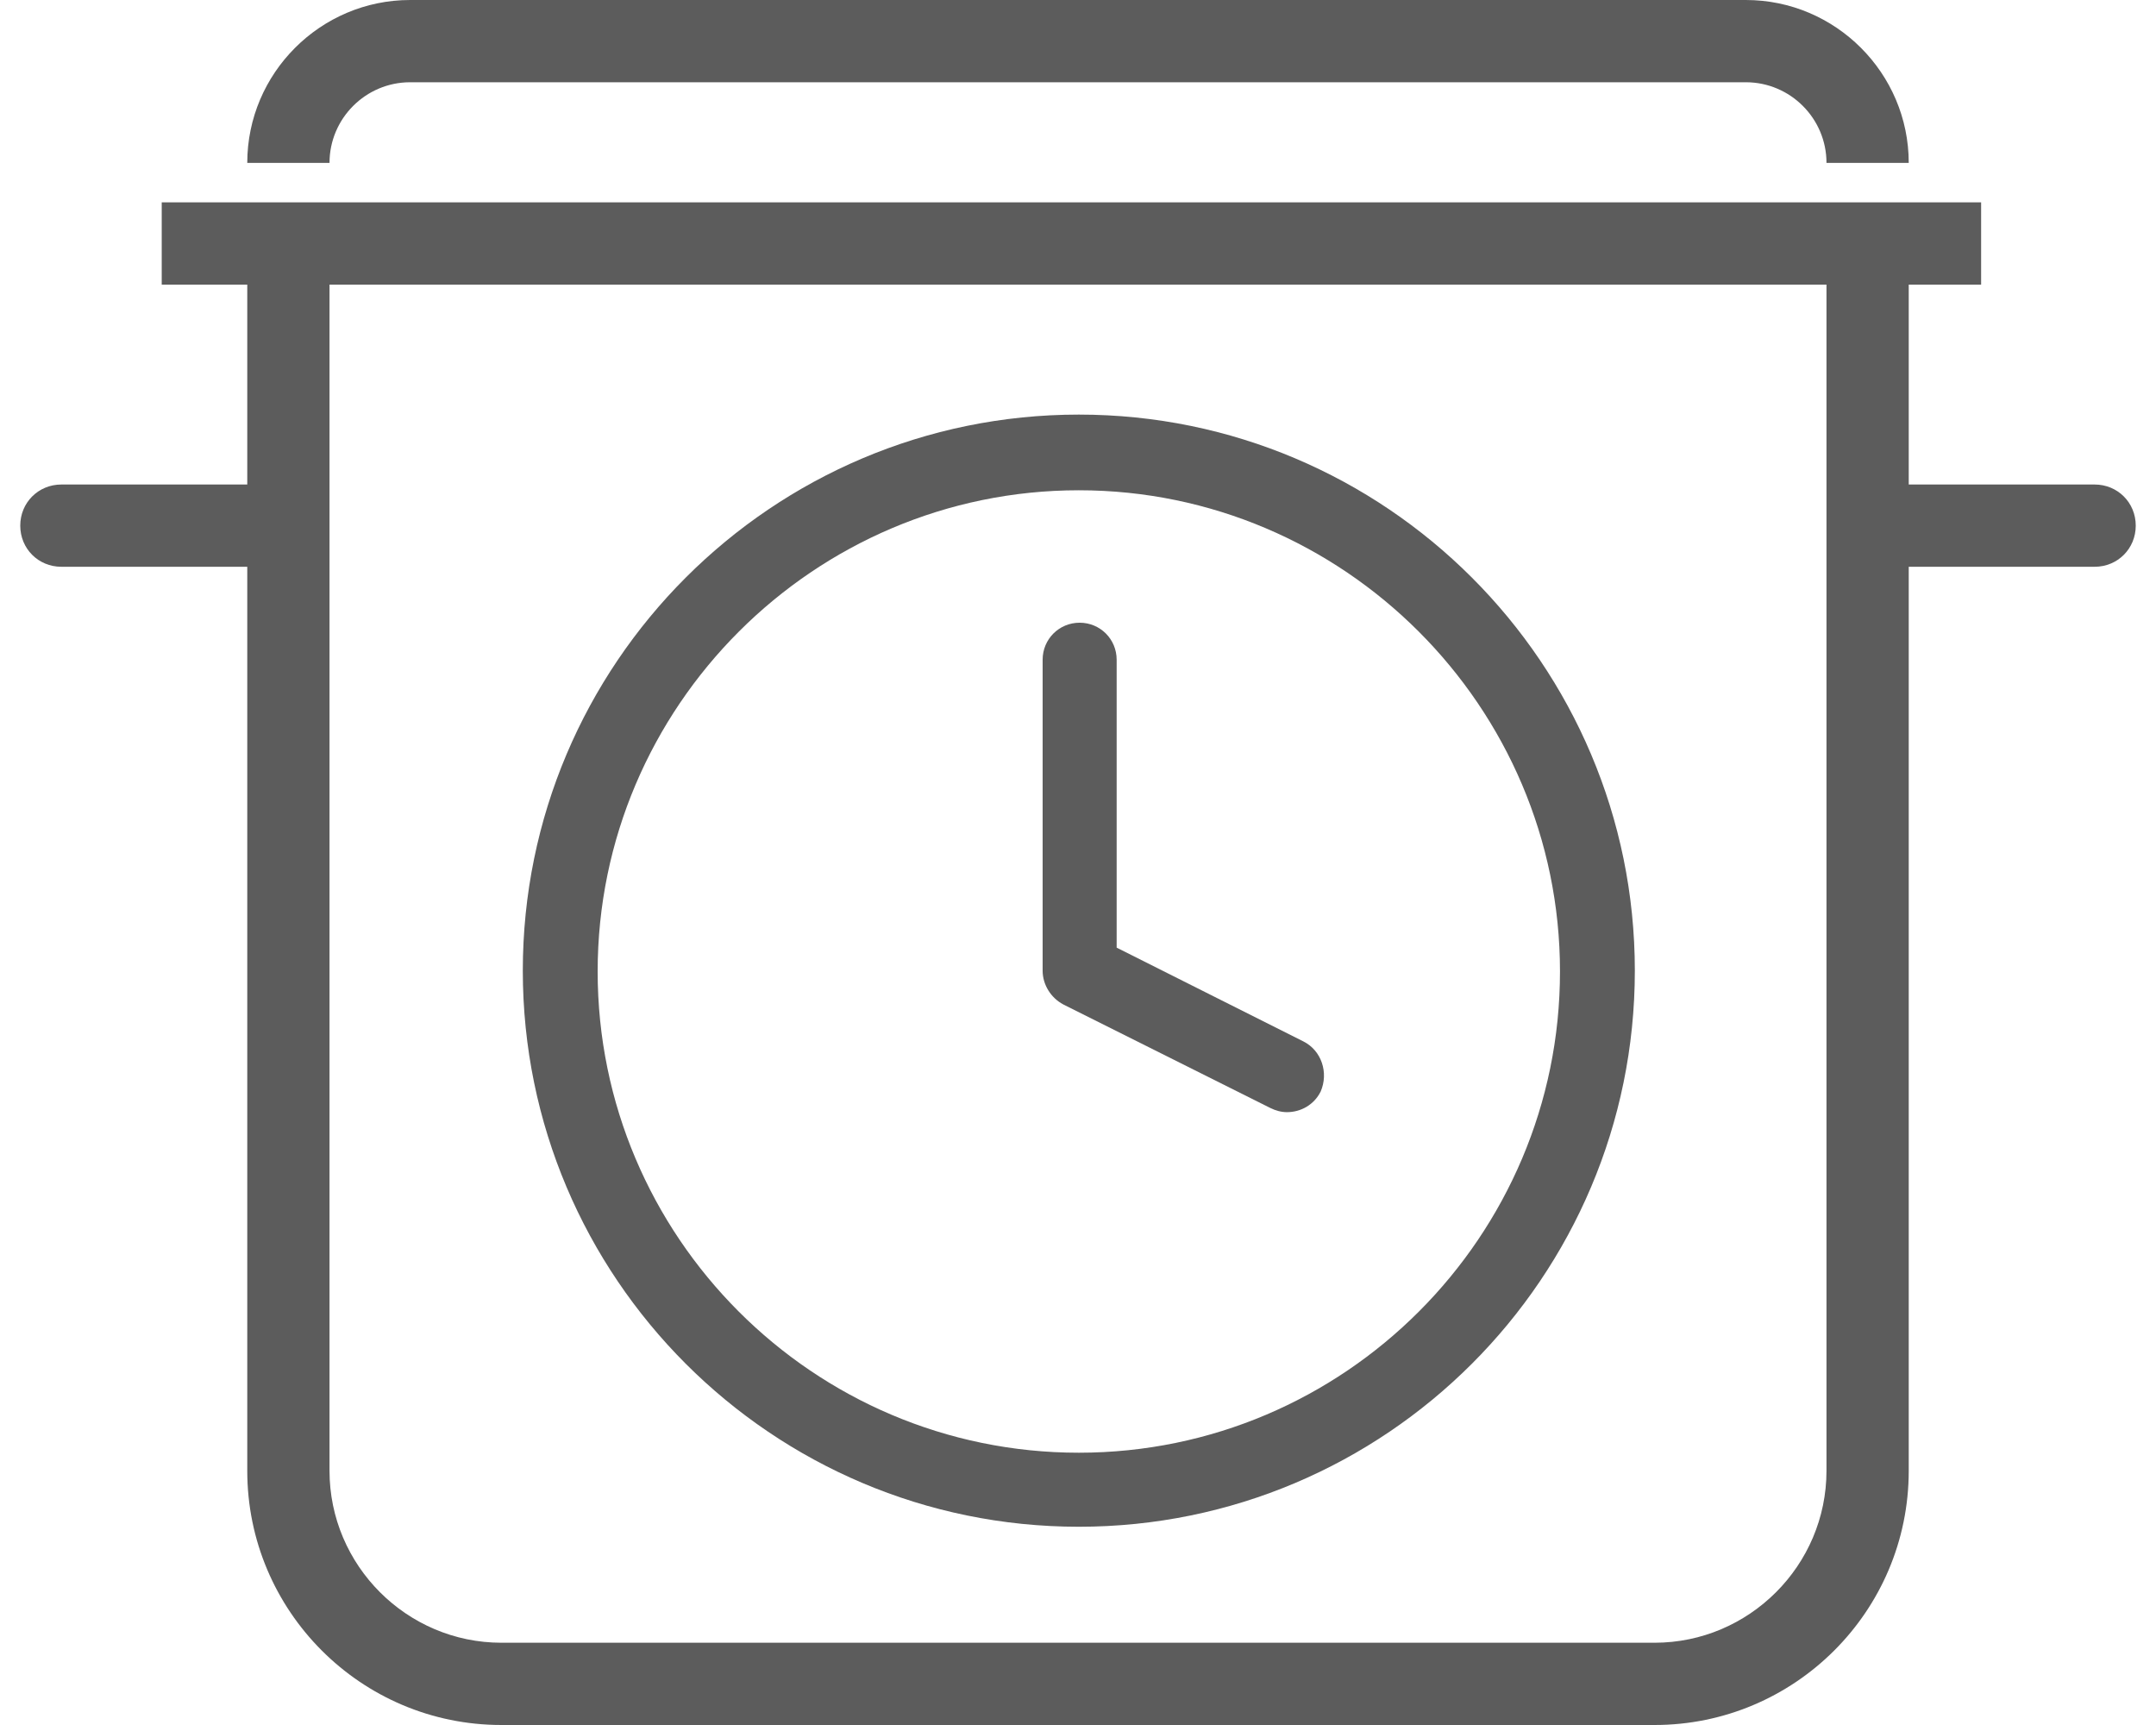 <svg xmlns="http://www.w3.org/2000/svg" xmlns:xlink="http://www.w3.org/1999/xlink" x="0px" y="0px" width="25" height="20" style="margin-right: 1rem;" viewBox="0 0 25.72 20.97" xml:space="preserve"><style type="text/css">.st0{fill:#5C5C5C;}</style><path class="st0" d="M12.87,5.04c-3.73,0-6.76,3.03-6.76,6.76s3.03,6.76,6.76,6.76c3.73,0,6.76-3.03,6.76-6.76S16.6,5.04,12.87,5.04z M12.87,17.66c-3.23,0-5.85-2.63-5.85-5.85s2.63-5.85,5.85-5.85s5.85,2.63,5.85,5.85S16.1,17.66,12.87,17.66z"></path><path class="st0" d="M15.6,12.66l-2.27-1.14v-3.5c0-0.25-0.2-0.45-0.45-0.45s-0.45,0.2-0.45,0.45v3.78c0,0.17,0.1,0.33,0.25,0.41l2.52,1.26c0.06,0.03,0.13,0.05,0.2,0.05c0.17,0,0.33-0.09,0.41-0.25C15.91,13.04,15.82,12.77,15.6,12.66z"></path><path class="st0" d="M25.22,5.89h-2.26V3.46h0.88v-1h-0.88H2.76H1.72v1h1.04v2.43H0.5C0.22,5.89,0,6.11,0,6.39s0.22,0.5,0.5,0.5h2.26v10.99c0,1.7,1.38,3.09,3.09,3.09h14.02c1.7,0,3.09-1.38,3.09-3.09V6.89h2.26c0.28,0,0.5-0.22,0.5-0.5S25.5,5.89,25.22,5.89zM21.96,17.88c0,1.15-0.94,2.09-2.09,2.09H5.85c-1.15,0-2.09-0.94-2.09-2.09V3.46h18.2V17.88z"></path><path class="st0" d="M4.74,1h16.24c0.54,0,0.98,0.44,0.98,0.98h1c0-1.09-0.89-1.98-1.98-1.98H4.74C3.65,0,2.76,0.89,2.76,1.98h1C3.76,1.44,4.2,1,4.74,1z"></path></svg>